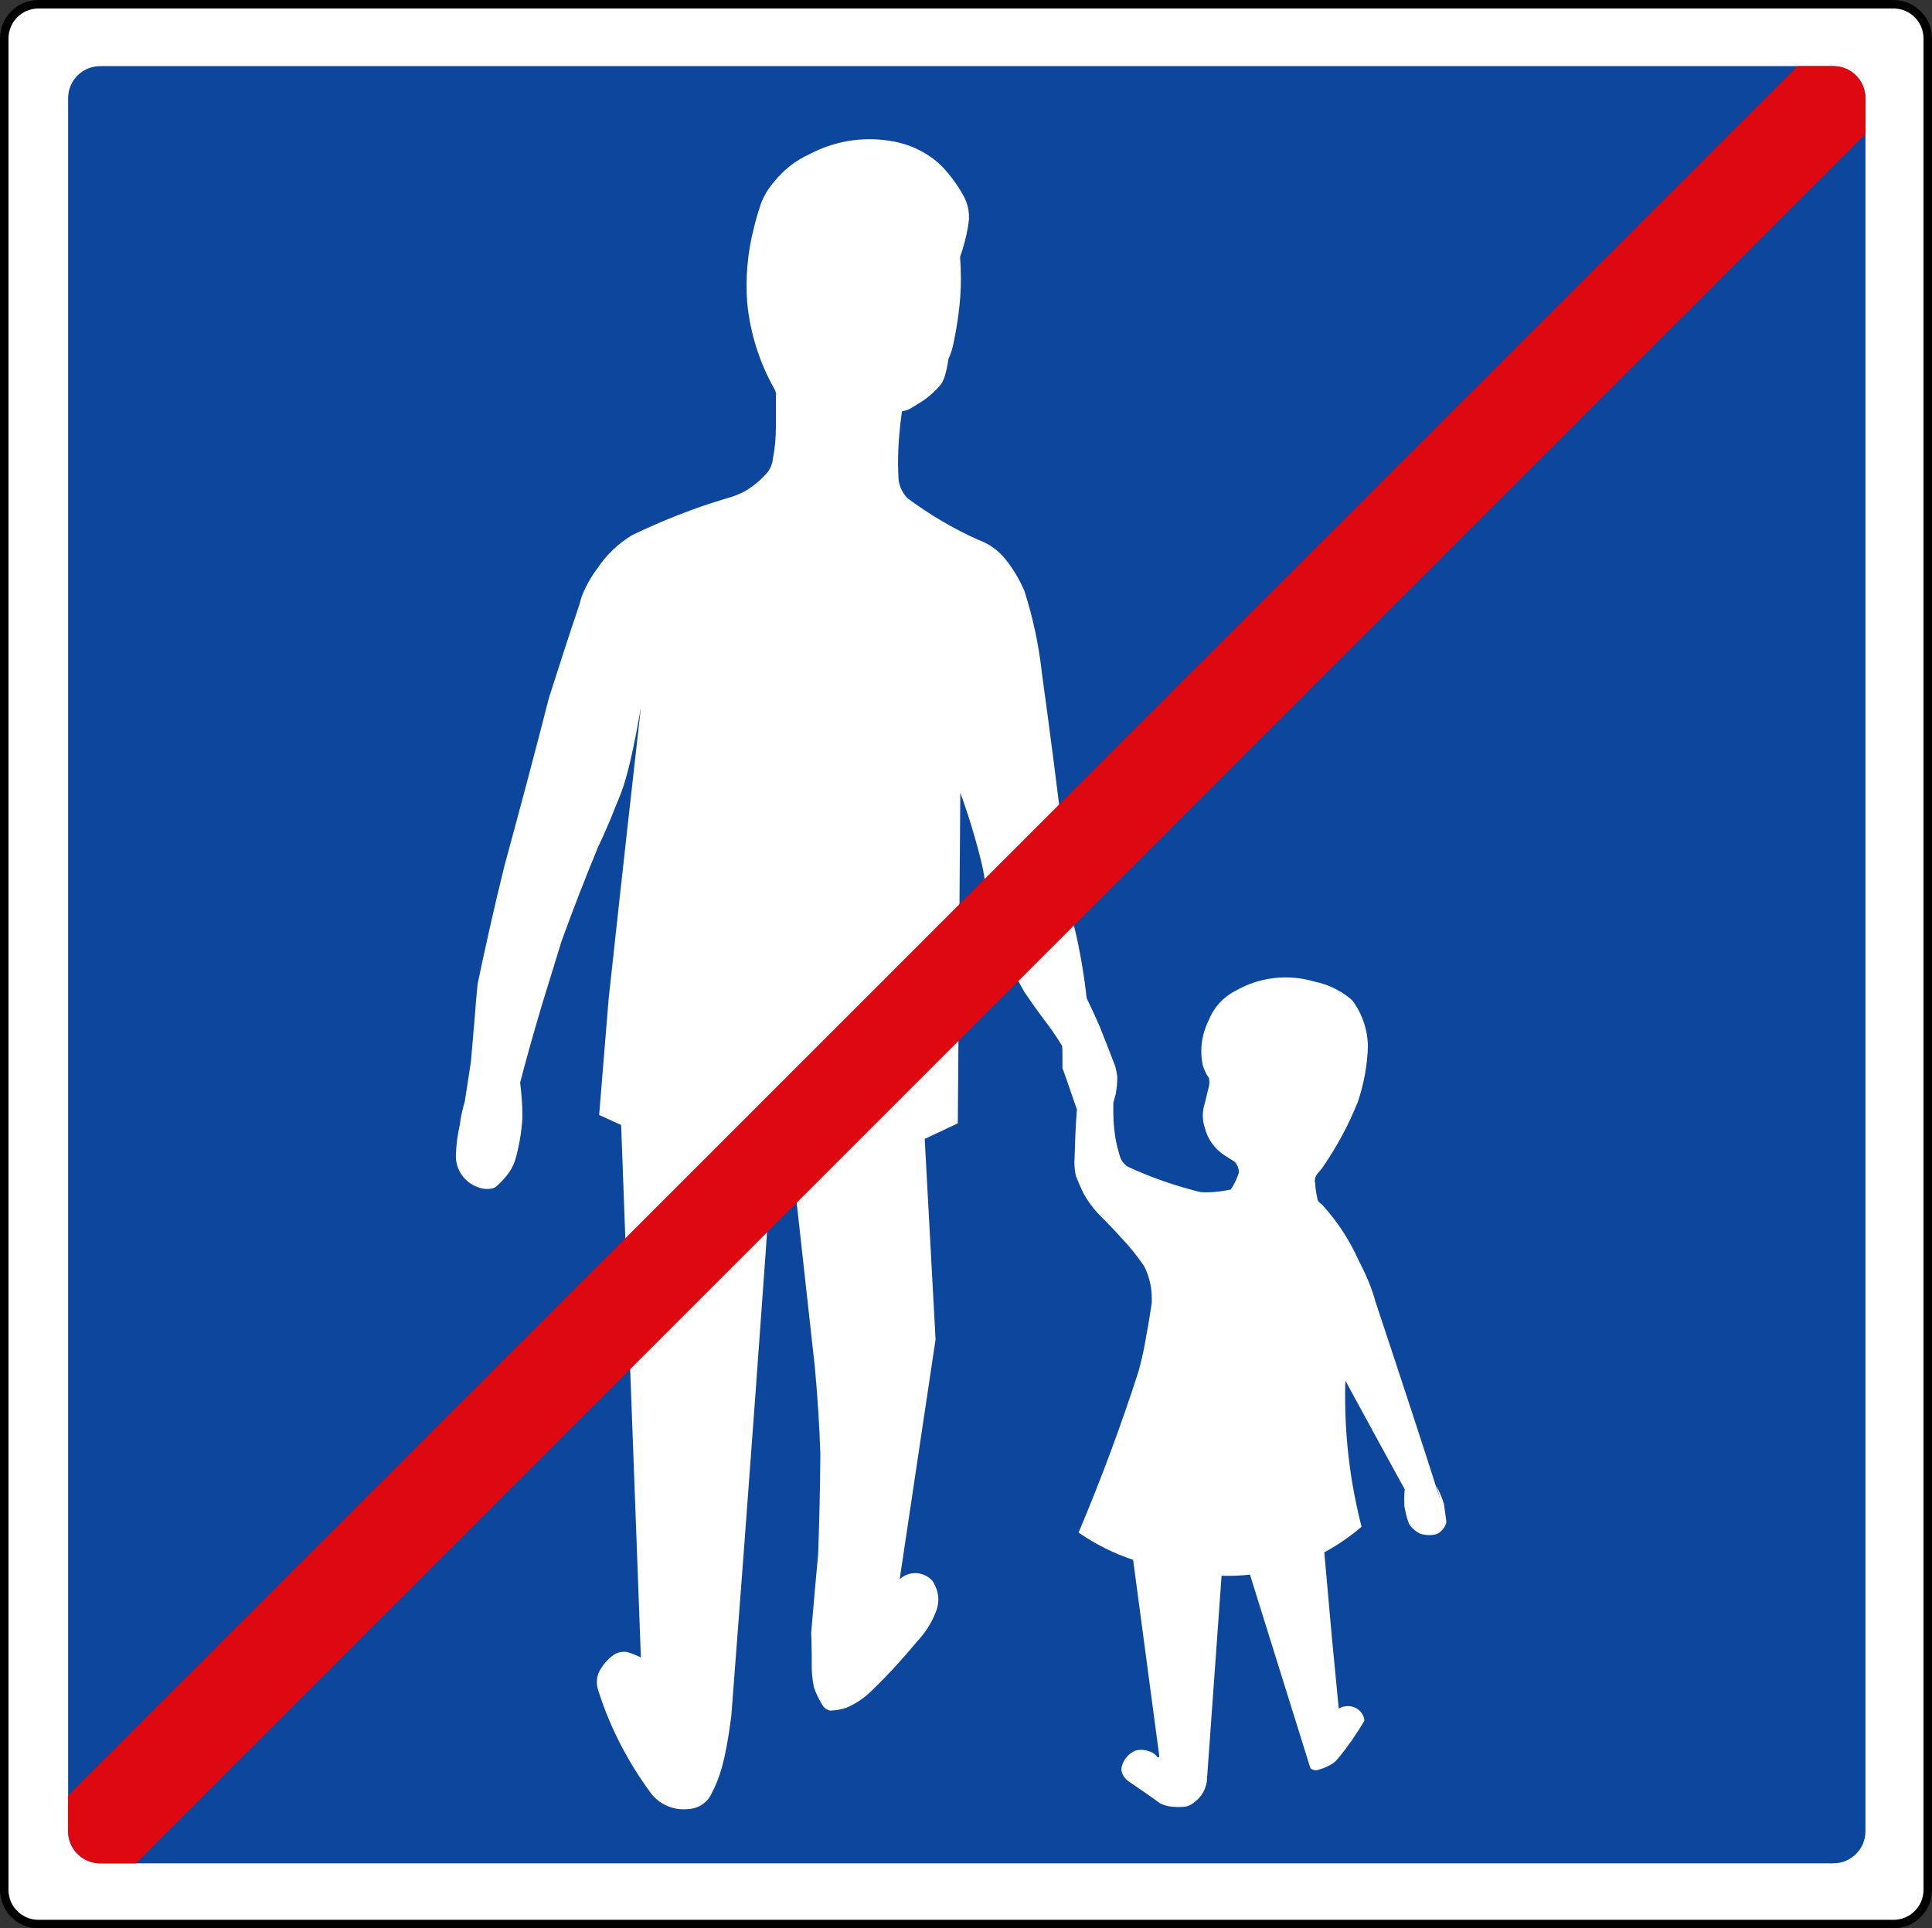 <?xml version="1.0" encoding="UTF-8" standalone="no"?>
<!-- Created with Inkscape (http://www.inkscape.org/) -->

<svg
   width="543"
   height="542"
   viewBox="0 0 143.669 143.404"
   version="1.1"
   id="svg2052"
   inkscape:version="1.1 (c68e22c387, 2021-05-23)"
   sodipodi:docname="Åland road sign A6.svg"
   xmlns:inkscape="http://www.inkscape.org/namespaces/inkscape"
   xmlns:sodipodi="http://sodipodi.sourceforge.net/DTD/sodipodi-0.dtd"
   xmlns="http://www.w3.org/2000/svg"
   xmlns:svg="http://www.w3.org/2000/svg">
  <rect x="0" y="0" width="143.669" height="143.404" fill="#333333" stroke="none"/>
  <sodipodi:namedview
     id="namedview2054"
     pagecolor="#ffffff"
     bordercolor="#666666"
     borderopacity="1.0"
     inkscape:pageshadow="2"
     inkscape:pageopacity="0.0"
     inkscape:pagecheckerboard="true"
     inkscape:document-units="mm"
     showgrid="false"
     units="px"
     inkscape:zoom="0.5"
     inkscape:cx="209"
     inkscape:cy="363"
     inkscape:window-width="1366"
     inkscape:window-height="705"
     inkscape:window-x="-8"
     inkscape:window-y="-8"
     inkscape:window-maximized="1"
     inkscape:current-layer="svg2052" />
  <defs
     id="defs2049" />
  <path
     fill="#0c479d"
     d="M 2.864,143.089 H 140.805 c 1.407,0 2.548,-1.14 2.548,-2.544 V 2.859 c 0,-1.404 -1.142,-2.544 -2.548,-2.544 H 2.864 v 0 c -1.407,0 -2.548,1.14 -2.548,2.544 v 0 137.686 0 c 0,1.404 1.142,2.544 2.548,2.544 z"
     id="path8"
     style="fill:#ffffff;stroke:#000000;stroke-width:0.631;stroke-miterlimit:4;stroke-dasharray:none;stroke-opacity:1;fill-opacity:1" />
  <g
     inkscape:label="Layer 1"
     inkscape:groupmode="layer"
     id="layer1">
    <path
       fill="#0c479d"
       d="M 7.446,138.572 H 136.339 c 1.314,0 2.381,-1.067 2.381,-2.381 V 7.298 c 0,-1.314 -1.067,-2.381 -2.381,-2.381 H 7.446 v 0 c -1.314,0 -2.381,1.067 -2.381,2.381 v 0 128.892 0 c 0,1.314 1.067,2.381 2.381,2.381 z"
       id="path8-6"
       style="stroke-width:0.265" />
  </g>
  <path
     fill="#ffffff"
     d="m 34.194,83.66 c 0.062,-0.6 0.207,-1.179 0.372,-1.758 0.166,-1.076 0.31,-2.028 0.455,-2.959 0.083,-0.931 0.186,-2.172 0.29,-3.393 0.062,-0.828 0.124,-1.614 0.207,-2.379 0.6,-2.876 1.262,-5.814 1.986,-8.752 1.241,-4.552 2.297,-8.524 3.31,-12.497 0.662,-2.069 1.448,-4.531 2.276,-6.972 0.145,-0.703 0.641,-1.759 1.324,-2.669 0.683,-1.014 1.572,-1.883 2.628,-2.503 2.297,-1.097 4.593,-2.007 6.972,-2.71 0.455,-0.124 0.91,-0.29 1.345,-0.517 0.641,-0.372 1.221,-0.848 1.717,-1.428 0.145,-0.186 0.269,-0.414 0.331,-0.662 0.021,-0.062 0.041,-0.124 0.041,-0.186 0.021,-0.042 0.021,-0.103 0.021,-0.145 0.166,-0.807 0.228,-1.614 0.228,-2.421 0,-0.145 0,-0.29 0,-0.455 0,-0.724 0,-1.303 0,-1.903 0.021,0.041 0.021,0.041 0.021,0.021 0,-0.145 -0.062,-0.31 -0.124,-0.434 -1.117,-1.966 -1.8,-4.138 -2.028,-6.393 -0.145,-1.841 0.021,-3.724 0.476,-5.524 0.145,-0.621 0.331,-1.241 0.538,-1.862 0.228,-0.621 0.579,-1.179 1.014,-1.676 0.703,-0.869 1.572,-1.552 2.586,-2.007 1.821,-0.972 3.89,-1.324 5.917,-1.014 1.221,0.166 2.379,0.641 3.352,1.386 0.269,0.207 0.517,0.434 0.745,0.683 0.621,0.683 1.159,1.448 1.572,2.255 0.042,0.103 0.083,0.228 0.124,0.331 0.124,0.331 0.165,0.703 0.165,1.055 0,0.041 0,0.083 0,0.103 -0.02,0.186 -0.041,0.414 -0.082,0.621 -0.124,0.766 -0.331,1.49 -0.58,2.214 0.042,0.559 0.062,1.076 0.062,1.614 0,0.89 -0.062,1.779 -0.186,2.669 -0.083,0.683 -0.207,1.366 -0.352,2.069 -0.083,0.434 -0.207,0.848 -0.393,1.241 -0.062,0.476 -0.166,0.952 -0.31,1.407 -0.062,0.166 -0.145,0.331 -0.248,0.476 -0.372,0.455 -0.828,0.869 -1.303,1.2 -0.31,0.207 -0.641,0.393 -0.972,0.6 -0.207,0.103 -0.414,0.166 -0.621,0.207 -0.186,1.283 -0.29,2.607 -0.29,3.91 0,0.393 0.021,0.786 0.041,1.179 0.062,0.517 0.31,1.014 0.683,1.386 1.655,1.221 3.393,2.255 5.255,3.083 0.703,0.248 1.366,0.703 1.883,1.283 0.641,0.766 1.138,1.593 1.531,2.503 0.641,1.986 1.076,4.035 1.303,6.103 0.641,4.655 1.179,8.855 1.676,13.055 0.083,0.89 0.207,2.317 0.31,3.745 0.062,0.497 0.186,1.2 0.372,1.883 0.455,1.821 0.766,3.662 0.972,5.503 0.497,1.035 0.724,1.552 0.952,2.069 0.31,0.766 0.745,1.883 1.179,3.021 0.062,0.248 0.124,0.517 0.145,0.786 0,0.042 0,0.062 0,0.083 0,0.372 -0.041,0.745 -0.103,1.097 0,0.062 -0.021,0.103 -0.021,0.166 0.042,-0.228 -0.062,0.165 -0.166,0.558 -0.041,2.007 0.186,2.979 0.476,3.952 0.083,0.331 0.31,0.621 0.6,0.807 1.738,0.807 3.538,1.428 5.379,1.883 0.145,0.021 0.331,0.021 0.497,0.021 0.6,0 1.2,-0.083 1.779,-0.207 0.269,-0.393 0.455,-0.807 0.6,-1.241 0,-0.021 0,-0.042 0,-0.062 0,-0.29 -0.124,-0.558 -0.31,-0.765 -0.228,-0.145 -0.476,-0.29 -0.724,-0.455 -0.766,-0.497 -1.283,-1.221 -1.49,-2.049 -0.207,-0.6 -0.207,-1.262 0,-1.862 0.103,-0.455 0.207,-0.869 0.31,-1.283 0.02,-0.062 0.02,-0.166 0.02,-0.248 0,-0.103 0,-0.186 -0.02,-0.29 -0.042,-0.083 -0.083,-0.166 -0.145,-0.248 0,0 0,-0.021 -0.021,-0.021 -0.124,-0.248 -0.248,-0.497 -0.31,-0.766 -0.228,-1.117 -0.062,-2.276 0.455,-3.31 0.372,-0.931 1.055,-1.697 1.945,-2.152 1.8,-1.055 3.952,-1.303 5.938,-0.703 0.931,0.186 1.821,0.6 2.566,1.2 0.145,0.103 0.269,0.248 0.372,0.393 0.641,0.952 0.993,2.048 1.014,3.186 -0.041,1.386 -0.29,2.793 -0.745,4.138 -0.703,1.779 -1.614,3.435 -2.689,4.987 -0.124,0.124 -0.228,0.269 -0.352,0.414 -0.103,0.145 -0.166,0.31 -0.166,0.476 0,0.062 0,0.103 0.021,0.145 0.021,0.393 0.083,0.786 0.166,1.159 0,0.124 0.062,0.248 0.166,0.331 0.02,0.02 0.062,0.041 0.083,0.062 0.083,0.062 0.165,0.145 0.228,0.228 1.096,1.221 1.966,2.586 2.628,4.076 0.517,0.972 0.952,2.007 1.241,3.062 1.924,5.793 3.393,10.262 4.82,14.731 -0.393,-1.366 -0.29,-1.117 -0.186,-0.848 0.166,0.331 0.31,0.703 0.434,1.076 0.062,0.476 0.124,0.931 0.186,1.366 0,-0.041 0,-0.041 0,-0.041 0,0.083 -0.021,0.166 -0.062,0.248 -0.124,0.29 -0.352,0.538 -0.641,0.683 -0.414,0.124 -0.848,0.103 -1.241,-0.021 -0.248,-0.124 -0.455,-0.269 -0.641,-0.476 -0.103,-0.103 -0.186,-0.207 -0.228,-0.352 -0.145,-0.372 -0.228,-0.786 -0.31,-1.179 -0.021,-0.434 -0.021,-0.869 0.02,-1.303 l -1.738,-3.166 -2.669,-4.903 c -0.02,0.393 -0.02,0.828 -0.02,1.241 0,3.248 0.414,6.476 1.221,9.621 -0.848,0.724 -1.779,1.366 -2.772,1.903 l 0.559,6.269 0.517,5.359 c 0.124,-0.083 0.269,-0.145 0.434,-0.166 0.58,-0.124 1.179,0.186 1.407,0.745 0.041,0.083 0.062,0.166 0.062,0.269 0,0.02 0,0.041 -0.021,0.083 0,0.02 0,0.041 -0.021,0.041 -0.558,0.931 -1.179,1.841 -1.883,2.69 -0.186,0.248 -0.414,0.434 -0.683,0.558 -0.29,0.166 -0.6,0.269 -0.931,0.352 -0.145,0.02 -0.29,-0.021 -0.414,-0.103 -0.042,-0.021 -0.062,-0.062 -0.083,-0.124 l -4.47,-14.317 c -0.683,0.083 -1.386,0.103 -2.111,0.083 l -1.096,15.29 c -0.083,0.6 -0.393,1.138 -0.869,1.51 -0.02,0.021 -0.041,0.041 -0.062,0.041 -0.186,0.166 -0.393,0.269 -0.641,0.331 -0.393,0.042 -0.807,0.042 -1.221,-0.021 -0.228,-0.041 -0.455,-0.124 -0.662,-0.207 -0.724,-0.538 -1.572,-1.117 -2.4,-1.676 -0.497,-0.414 -0.58,-0.848 -0.434,-1.2 0.165,-0.497 0.538,-0.89 1.014,-1.076 0.372,-0.083 0.745,-0.041 1.097,0.103 0.207,0.083 0.393,0.228 0.517,0.413 0.021,0 0.021,0 0.041,0 0.042,0 0.083,-0.041 0.083,-0.083 0,0 0,0 0,-0.02 l -1.945,-14.587 c -1.428,-0.476 -2.793,-1.158 -4.055,-2.028 1.718,-4.076 3.166,-7.986 4.448,-11.959 0.228,-0.807 0.434,-1.717 0.579,-2.648 0.166,-0.848 0.29,-1.655 0.414,-2.462 0,0 0,-0.186 0,-0.393 0,-0.786 -0.186,-1.573 -0.538,-2.297 -0.021,-0.042 -0.042,-0.062 -0.062,-0.103 -0.497,-0.724 -1.056,-1.428 -1.676,-2.069 -0.538,-0.6 -1.118,-1.2 -1.697,-1.779 -0.434,-0.455 -0.786,-0.952 -1.076,-1.469 -0.207,-0.414 -0.393,-0.848 -0.579,-1.303 -0.083,-0.331 -0.124,-0.683 -0.124,-1.034 0.042,-1.386 0.083,-2.669 0.186,-3.952 -0.331,-0.931 -0.683,-2.007 -1.076,-3.083 0,-0.352 0,-0.621 0,-0.89 0,-0.248 0,-0.497 -0.021,-0.745 -0.414,-0.683 -0.869,-1.345 -1.366,-1.986 -0.497,-0.662 -0.993,-1.366 -1.469,-2.069 -0.828,-1.49 -1.531,-3 -2.111,-4.552 -0.31,-0.766 -0.538,-1.552 -0.683,-2.338 -0.041,-0.931 -0.166,-1.862 -0.393,-2.793 -0.414,-1.676 -0.931,-3.393 -1.551,-5.09 l -0.186,24.579 -2.462,1.159 0.807,14.917 -2.669,17.834 c 0.703,-0.662 1.8,-0.6 2.441,0.124 0.269,0.414 0.434,0.89 0.434,1.386 0,0.29 -0.062,0.6 -0.166,0.869 -0.31,0.828 -0.786,1.572 -1.386,2.214 -1.034,1.241 -2.11,2.441 -3.269,3.559 -0.6,0.621 -1.262,1.076 -1.986,1.386 -0.393,0.145 -0.807,0.207 -1.221,0.228 -0.248,-0.042 -0.455,-0.186 -0.579,-0.393 -0.248,-0.414 -0.476,-0.848 -0.641,-1.324 -0.124,-0.6 -0.186,-1.2 -0.166,-1.821 0,-0.145 0,-0.269 0,-0.414 0,-0.6 -0.021,-1.221 -0.041,-1.841 0.207,-2.4 0.352,-4.117 0.517,-5.835 0.083,-2.234 0.145,-4.842 0.166,-7.448 -0.062,-2.028 -0.207,-4.262 -0.414,-6.497 -0.228,-2.089 -0.828,-7.51 -1.428,-12.931 l -1.697,-3.145 c -0.6,8.752 -1.8,25.407 -3.083,42.042 -0.434,3.352 -0.869,4.635 -1.49,5.814 -0.331,0.683 -1.014,1.097 -1.759,1.118 -1.034,0.103 -2.069,-0.331 -2.71,-1.159 -1.717,-2.317 -3.062,-4.903 -3.931,-7.655 -0.166,-0.497 -0.145,-1.014 0.083,-1.448 0.248,-0.455 0.579,-0.848 0.993,-1.159 0.29,-0.228 0.662,-0.31 1.034,-0.269 0.372,0.103 0.724,0.248 1.055,0.414 l -1.469,-39.601 -1.634,-0.745 0.703,-8.607 c 1.159,-10.676 1.779,-16.179 2.4,-21.683 -0.869,4.945 -1.345,6.103 -1.841,7.241 -0.434,1.117 -0.869,2.131 -1.345,3.124 -0.931,2.255 -1.862,4.635 -2.731,7.055 -0.455,1.469 -0.972,3.145 -1.49,4.841 -0.662,2.255 -1.138,3.931 -1.572,5.628 0.103,0.848 0.166,1.614 0.166,2.4 0,0.083 0,0.166 0,0.248 -0.062,1.014 -0.228,2.007 -0.497,2.979 -0.103,0.352 -0.248,0.683 -0.455,0.993 -0.29,0.414 -0.641,0.807 -1.034,1.138 -0.062,0.021 -0.103,0.062 -0.166,0.083 -0.372,0.103 -0.807,0.083 -1.179,-0.083 -0.993,-0.352 -1.634,-1.303 -1.614,-2.338 0.021,-0.786 0.124,-1.531 0.29,-2.276 z"
     id="path10"
     style="stroke-width:0.287" />
  <path
     fill="#ed171f"
     d="M 133.672,4.917 5.065,133.524 v 2.667 0 c 0,1.314 1.067,2.381 2.381,2.381 v 0 H 10.113 L 138.72,9.965 v -2.667 c 0,-1.314 -1.067,-2.381 -2.381,-2.381 z"
     id="path12"
     style="stroke-width:0.265;fill:#de0810;fill-opacity:1" />
</svg>
